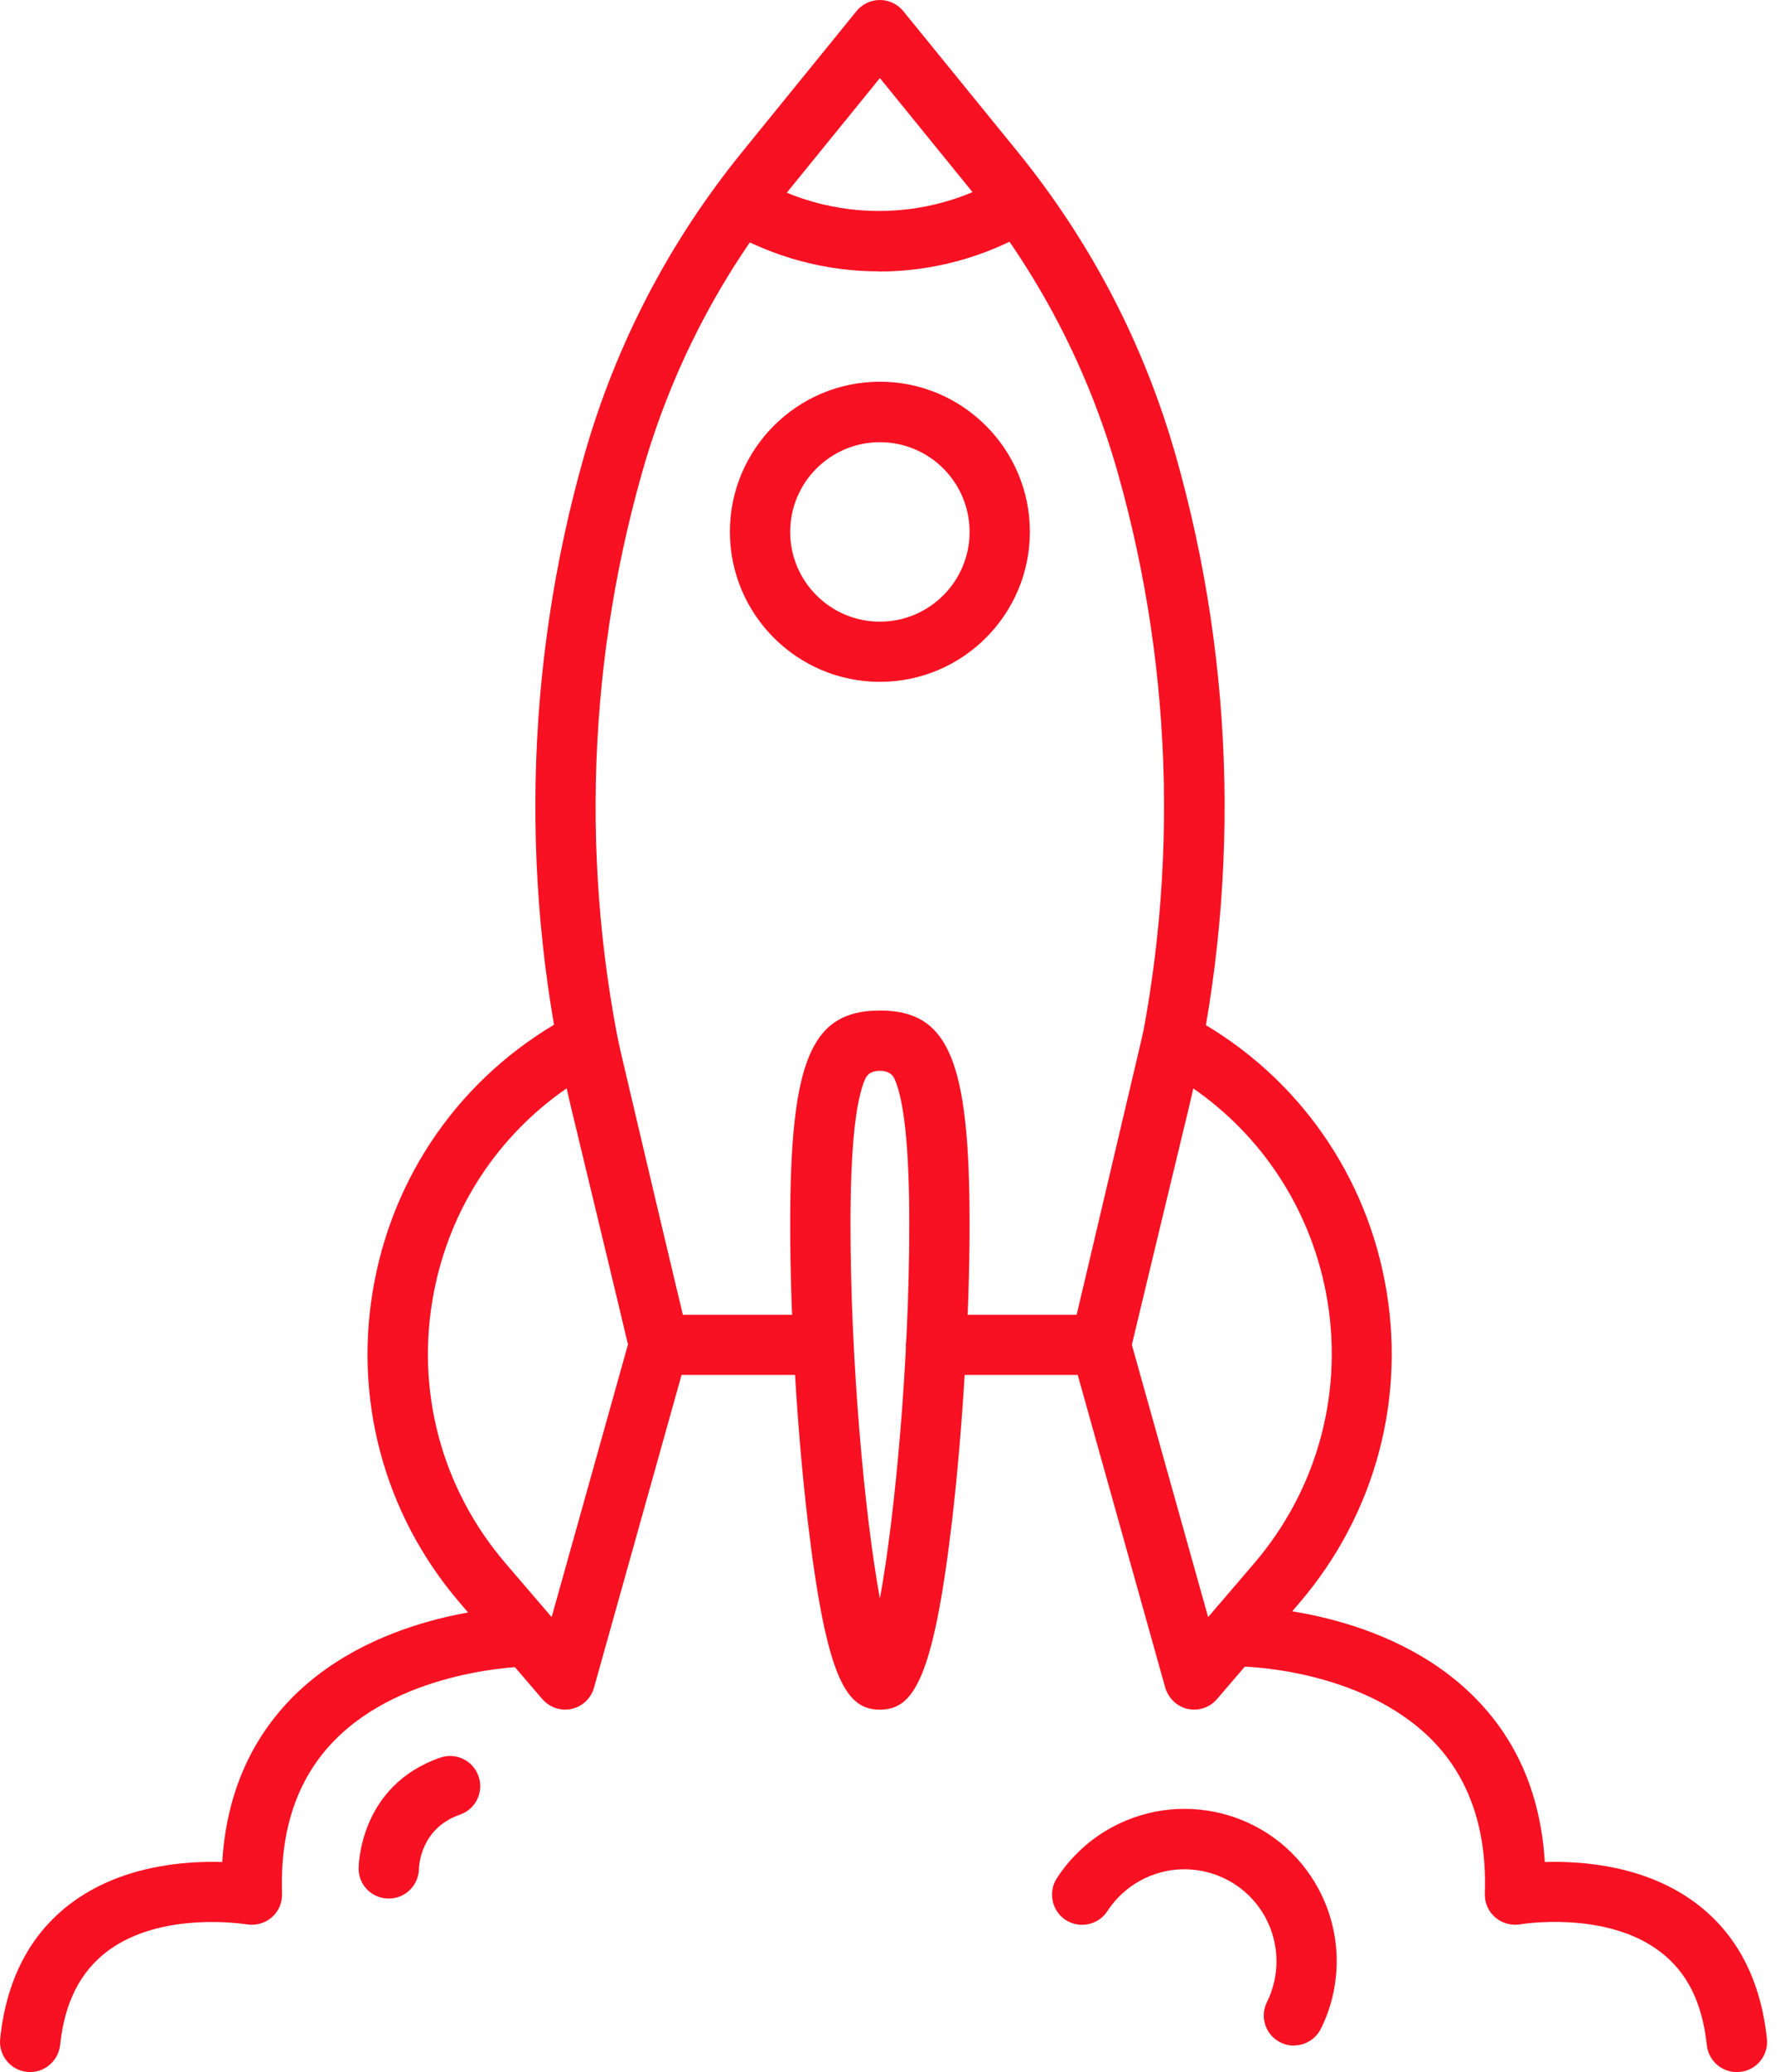 <svg width="55" height="64" viewBox="0 0 55 64" fill="none" xmlns="http://www.w3.org/2000/svg">
<g id="Group">
<g id="Group_2">
<g id="Group_3">
<g id="Group_4">
<path id="Vector" d="M34.009 42.468H28.922C28.409 42.468 27.994 42.053 27.994 41.539C27.994 41.026 28.409 40.61 28.922 40.61H33.275L34.923 33.758C36.437 27.46 36.303 20.834 34.538 14.603C33.629 11.395 32.1 8.454 29.995 5.867L27.188 2.412L24.38 5.867C22.276 8.454 20.746 11.395 19.838 14.603C18.067 20.834 17.933 27.46 19.453 33.758L21.1 40.61H25.35C25.863 40.61 26.279 41.026 26.279 41.539C26.279 42.053 25.863 42.468 25.35 42.468H20.366C19.935 42.468 19.56 42.176 19.463 41.755L17.641 34.189C16.05 27.578 16.188 20.628 18.046 14.089C19.027 10.635 20.674 7.473 22.938 4.686L26.464 0.344C26.638 0.128 26.905 0 27.188 0C27.47 0 27.732 0.128 27.911 0.344L31.443 4.686C33.706 7.473 35.354 10.635 36.334 14.089C38.192 20.628 38.331 27.583 36.74 34.189L34.917 41.755C34.815 42.176 34.44 42.468 34.014 42.468H34.009Z" fill="#F81122"/>
<path id="Vector_2" d="M27.188 21.06C24.631 21.06 22.553 18.981 22.553 16.425C22.553 13.869 24.631 11.79 27.188 11.79C29.744 11.79 31.822 13.869 31.822 16.425C31.822 18.981 29.744 21.06 27.188 21.06ZM27.188 13.658C25.658 13.658 24.416 14.9 24.416 16.43C24.416 17.959 25.658 19.201 27.188 19.201C28.717 19.201 29.959 17.959 29.959 16.43C29.959 14.9 28.717 13.658 27.188 13.658Z" fill="#F81122"/>
<path id="Vector_3" d="M17.466 52.806C17.199 52.806 16.937 52.688 16.758 52.482L14.202 49.5C11.841 46.744 10.886 43.125 11.574 39.563C12.261 36.001 14.499 32.998 17.712 31.32C17.969 31.186 18.272 31.181 18.529 31.299C18.79 31.417 18.98 31.654 19.047 31.931L21.259 41.324C21.295 41.478 21.29 41.637 21.249 41.791L18.354 52.128C18.262 52.456 17.995 52.713 17.656 52.785C17.589 52.8 17.523 52.806 17.456 52.806H17.466ZM17.533 33.599C15.387 35.072 13.904 37.32 13.406 39.917C12.826 42.915 13.632 45.969 15.623 48.289L17.045 49.947L19.406 41.519L17.538 33.599H17.533Z" fill="#F81122"/>
<path id="Vector_4" d="M36.904 52.806C36.837 52.806 36.77 52.8 36.703 52.785C36.37 52.713 36.103 52.456 36.005 52.128L33.111 41.791C33.069 41.637 33.064 41.478 33.1 41.324L35.312 31.931C35.379 31.648 35.569 31.417 35.831 31.299C36.093 31.181 36.395 31.186 36.647 31.32C39.86 32.998 42.098 36.001 42.786 39.563C43.473 43.125 42.514 46.744 40.158 49.5L37.602 52.482C37.422 52.693 37.165 52.806 36.893 52.806H36.904ZM34.968 41.519L37.33 49.947L38.751 48.289C40.738 45.969 41.544 42.915 40.969 39.917C40.466 37.32 38.987 35.072 36.842 33.599L34.974 41.519H34.968Z" fill="#F81122"/>
</g>
<path id="Vector_5" d="M27.188 52.806C26.161 52.806 25.54 51.907 24.96 46.995C24.621 44.131 24.416 40.615 24.416 37.813C24.416 32.752 25.063 31.212 27.188 31.212C29.313 31.212 29.959 32.757 29.959 37.813C29.959 40.615 29.749 44.131 29.415 46.995C28.835 51.907 28.214 52.806 27.188 52.806ZM27.188 33.075C26.958 33.075 26.808 33.157 26.736 33.322C26.433 33.989 26.279 35.503 26.279 37.818C26.279 42.037 26.715 46.805 27.188 49.372C27.66 46.805 28.096 42.037 28.096 37.818C28.096 35.503 27.942 33.994 27.639 33.322C27.564 33.157 27.413 33.075 27.188 33.075Z" fill="#F81122"/>
</g>
<path id="Vector_6" d="M27.157 8.382C25.53 8.382 23.903 7.956 22.45 7.109L22.876 6.277L23.348 5.471L23.39 5.497C25.73 6.862 28.63 6.857 30.96 5.477C31.402 5.215 31.977 5.359 32.238 5.805C32.5 6.247 32.356 6.821 31.91 7.083C30.447 7.951 28.799 8.387 27.157 8.387V8.382Z" fill="#F81122"/>
</g>
<path id="Vector_7" d="M0.934 64C0.903 64 0.867 64 0.836 63.995C0.323 63.944 -0.047 63.482 0.005 62.974C0.195 61.141 0.934 59.73 2.196 58.785C3.736 57.63 5.676 57.476 6.867 57.512C6.99 55.5 7.694 53.822 8.961 52.503C11.718 49.649 16.137 49.613 16.327 49.613C16.84 49.613 17.256 50.029 17.256 50.542C17.256 51.055 16.84 51.471 16.327 51.471C16.291 51.471 12.493 51.512 10.296 53.796C9.182 54.956 8.648 56.532 8.715 58.487C8.725 58.77 8.607 59.042 8.397 59.221C8.186 59.406 7.899 59.483 7.622 59.437C7.596 59.437 4.994 59.001 3.31 60.274C2.474 60.91 1.996 61.855 1.858 63.163C1.806 63.641 1.401 64 0.934 64Z" fill="#F81122"/>
<path id="Vector_8" d="M53.662 64C53.19 64 52.789 63.646 52.738 63.163C52.599 61.855 52.127 60.905 51.285 60.274C49.602 59.001 46.999 59.432 46.974 59.437C46.697 59.483 46.414 59.406 46.199 59.221C45.988 59.037 45.87 58.77 45.88 58.487C45.947 56.532 45.413 54.951 44.294 53.791C42.082 51.497 38.31 51.471 38.274 51.471C37.761 51.471 37.345 51.055 37.345 50.542C37.345 50.029 37.761 49.613 38.274 49.613C38.459 49.613 42.878 49.644 45.639 52.503C46.912 53.817 47.61 55.5 47.733 57.512C48.924 57.476 50.864 57.63 52.404 58.785C53.667 59.735 54.401 61.141 54.596 62.974C54.647 63.487 54.278 63.944 53.764 63.995C53.733 63.995 53.698 64 53.667 64H53.662Z" fill="#F81122"/>
<path id="Vector_9" d="M12.01 58.641C12.01 58.641 12.005 58.641 12 58.641C11.492 58.636 11.081 58.226 11.081 57.718C11.081 57.615 11.112 55.151 13.601 54.289C14.089 54.12 14.617 54.376 14.787 54.864C14.956 55.351 14.7 55.88 14.212 56.049C13.011 56.465 12.949 57.599 12.944 57.728C12.934 58.236 12.518 58.641 12.015 58.641H12.01Z" fill="#F81122"/>
<path id="Vector_10" d="M39.978 63.184C39.84 63.184 39.701 63.153 39.568 63.086C39.106 62.861 38.916 62.301 39.147 61.839C39.557 61.013 39.537 60.038 39.101 59.227C38.356 57.851 36.632 57.333 35.251 58.077C34.83 58.303 34.476 58.631 34.219 59.026C33.942 59.458 33.362 59.581 32.931 59.304C32.5 59.026 32.377 58.446 32.654 58.015C33.08 57.358 33.67 56.809 34.368 56.434C36.652 55.203 39.511 56.055 40.738 58.339C41.462 59.678 41.492 61.295 40.815 62.66C40.651 62.989 40.322 63.179 39.978 63.179V63.184Z" fill="#F81122"/>
</g>
</svg>
